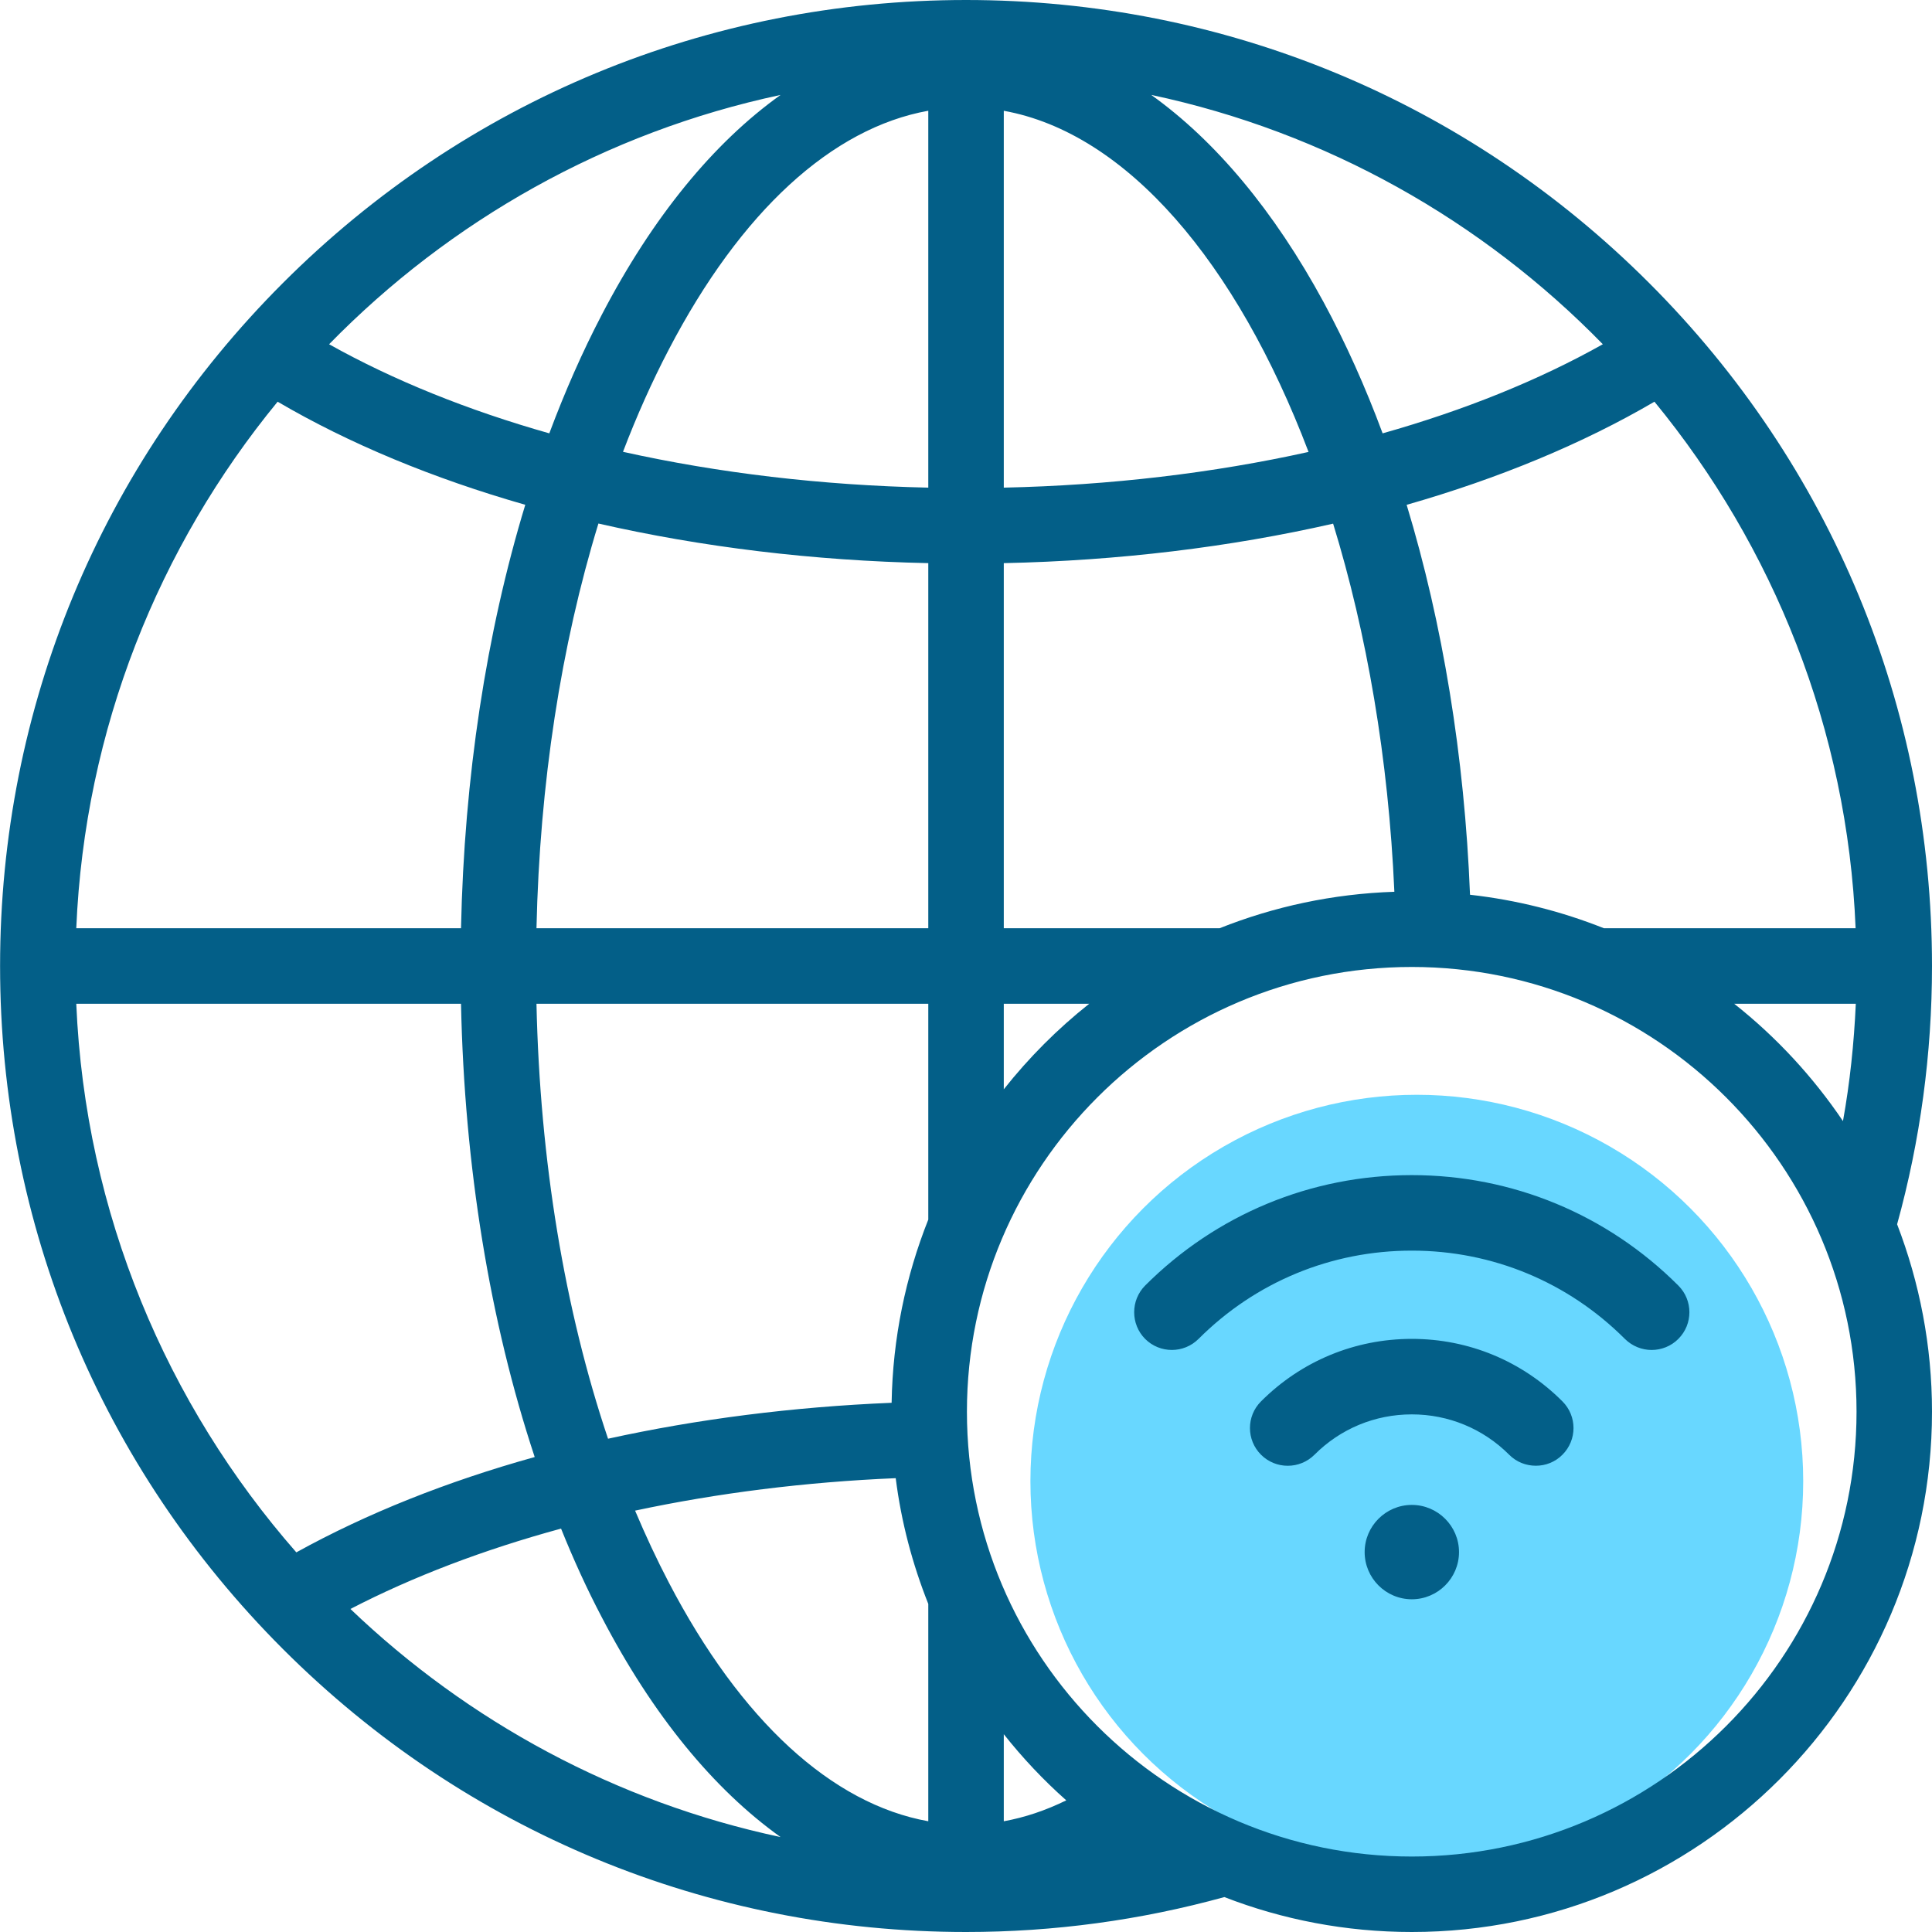 <svg width="50" height="50" viewBox="0 0 50 50" fill="none" xmlns="http://www.w3.org/2000/svg">
<g clip-path="url(#clip0_137_2635)">
<circle cx="36.667" cy="38.333" r="10" fill="#68D7FF"/>
<path fill-rule="evenodd" clip-rule="evenodd" d="M37.759 40.168C37.759 40.841 37.21 41.389 36.538 41.389C35.865 41.389 35.317 40.841 35.317 40.168C35.317 39.496 35.865 38.947 36.538 38.947C37.21 38.947 37.759 39.496 37.759 40.168ZM40.435 36.267C40.818 36.648 40.818 37.267 40.435 37.649C40.246 37.839 39.998 37.933 39.749 37.933C39.495 37.933 39.247 37.839 39.058 37.649C38.385 36.975 37.487 36.604 36.538 36.604C35.584 36.604 34.69 36.975 34.018 37.649C33.635 38.029 33.018 38.029 32.636 37.649C32.253 37.267 32.253 36.648 32.636 36.267C33.677 35.225 35.063 34.65 36.538 34.65C38.012 34.65 39.394 35.225 40.435 36.267ZM43.435 33.27C41.592 31.428 39.141 30.412 36.538 30.412C33.93 30.412 31.479 31.428 29.636 33.27C29.258 33.651 29.258 34.27 29.636 34.651C30.018 35.032 30.636 35.032 31.018 34.651C32.492 33.177 34.451 32.366 36.538 32.366C38.62 32.366 40.578 33.177 42.052 34.651C42.246 34.842 42.495 34.937 42.744 34.937C42.992 34.937 43.246 34.842 43.435 34.651C43.817 34.27 43.817 33.651 43.435 33.27ZM36.538 48.047C42.882 48.047 48.047 42.883 48.047 36.535C48.047 30.189 42.882 25.025 36.538 25.025C30.189 25.025 25.024 30.189 25.024 36.535C25.024 42.883 30.189 48.047 36.538 48.047ZM20.201 2.457C18.468 3.695 16.892 5.615 15.575 8.144C15.073 9.105 14.621 10.132 14.216 11.215C12.11 10.618 10.184 9.843 8.517 8.909C11.64 5.714 15.676 3.42 20.201 2.457ZM41.481 8.909C39.818 9.843 37.892 10.619 35.782 11.215C35.335 10.009 34.824 8.873 34.257 7.824C32.972 5.452 31.451 3.641 29.793 2.456C34.322 3.417 38.362 5.712 41.481 8.909ZM38.044 23.156C39.256 23.292 40.417 23.588 41.509 24.023H48.023C47.812 18.865 45.89 14.139 42.817 10.396C40.956 11.485 38.786 12.383 36.404 13.065C37.335 16.133 37.901 19.568 38.044 23.156ZM31.562 24.023H25.978V14.574C28.95 14.511 31.834 14.16 34.501 13.552C35.372 16.386 35.934 19.627 36.086 23.079C34.492 23.132 32.972 23.462 31.562 24.023ZM25.978 25.977H28.189C27.369 26.627 26.628 27.37 25.978 28.191V25.977ZM25.978 47.134V44.881C26.466 45.497 27.005 46.07 27.595 46.593C27.061 46.854 26.522 47.036 25.978 47.134ZM14.52 39.56C14.842 40.361 15.192 41.128 15.575 41.856C16.892 44.386 18.468 46.305 20.201 47.543C15.939 46.637 12.11 44.549 9.069 41.64C10.682 40.804 12.52 40.105 14.52 39.56ZM11.931 25.977H1.974C2.205 31.401 4.315 36.347 7.669 40.175C9.493 39.167 11.571 38.339 13.838 37.708C12.677 34.203 12.018 30.184 11.931 25.977ZM11.931 24.023C12.013 20.122 12.585 16.383 13.594 13.064C11.212 12.383 9.042 11.485 7.185 10.396C4.112 14.139 2.191 18.865 1.974 24.023H11.931ZM15.736 37.234C14.612 33.896 13.972 30.035 13.884 25.977H24.024V31.563C23.439 33.034 23.103 34.632 23.075 36.304C20.514 36.41 18.049 36.726 15.736 37.234ZM24.024 47.134V41.509C23.614 40.479 23.324 39.389 23.181 38.255C20.85 38.353 18.574 38.639 16.436 39.095C16.708 39.739 16.998 40.361 17.307 40.952C19.173 44.532 21.532 46.687 24.024 47.134ZM24.024 14.574V24.023H13.884C13.967 20.278 14.52 16.702 15.487 13.549C18.16 14.159 21.048 14.511 24.024 14.574ZM24.024 12.62V2.866C21.532 3.314 19.173 5.468 17.307 9.048C16.874 9.877 16.478 10.762 16.123 11.693C18.593 12.242 21.265 12.56 24.024 12.62ZM25.978 2.867V12.62C28.733 12.56 31.401 12.243 33.865 11.696C32.004 6.796 29.162 3.442 25.978 2.867ZM44.881 25.977H48.028C47.982 26.998 47.876 28.012 47.696 29.014C46.918 27.863 45.969 26.837 44.881 25.977ZM50 25C50 18.322 47.401 12.044 42.679 7.323C37.957 2.6 31.677 -0 25.001 -0C18.325 -0 12.046 2.6 7.323 7.323C2.601 12.044 0.002 18.322 0.002 25C0.002 31.678 2.601 37.956 7.323 42.678C12.046 47.399 18.325 50 25.001 50C27.273 50 29.516 49.695 31.686 49.096C33.188 49.679 34.828 50 36.538 50C43.96 50 50 43.96 50 36.535C50 34.826 49.677 33.191 49.097 31.684C49.696 29.517 50 27.27 50 25Z" fill="#035F88"/>
</g>
<defs>
<clipPath id="clip0_137_2635">
<rect width="50" height="50" fill="white"/>
</clipPath>
</defs>
</svg>
